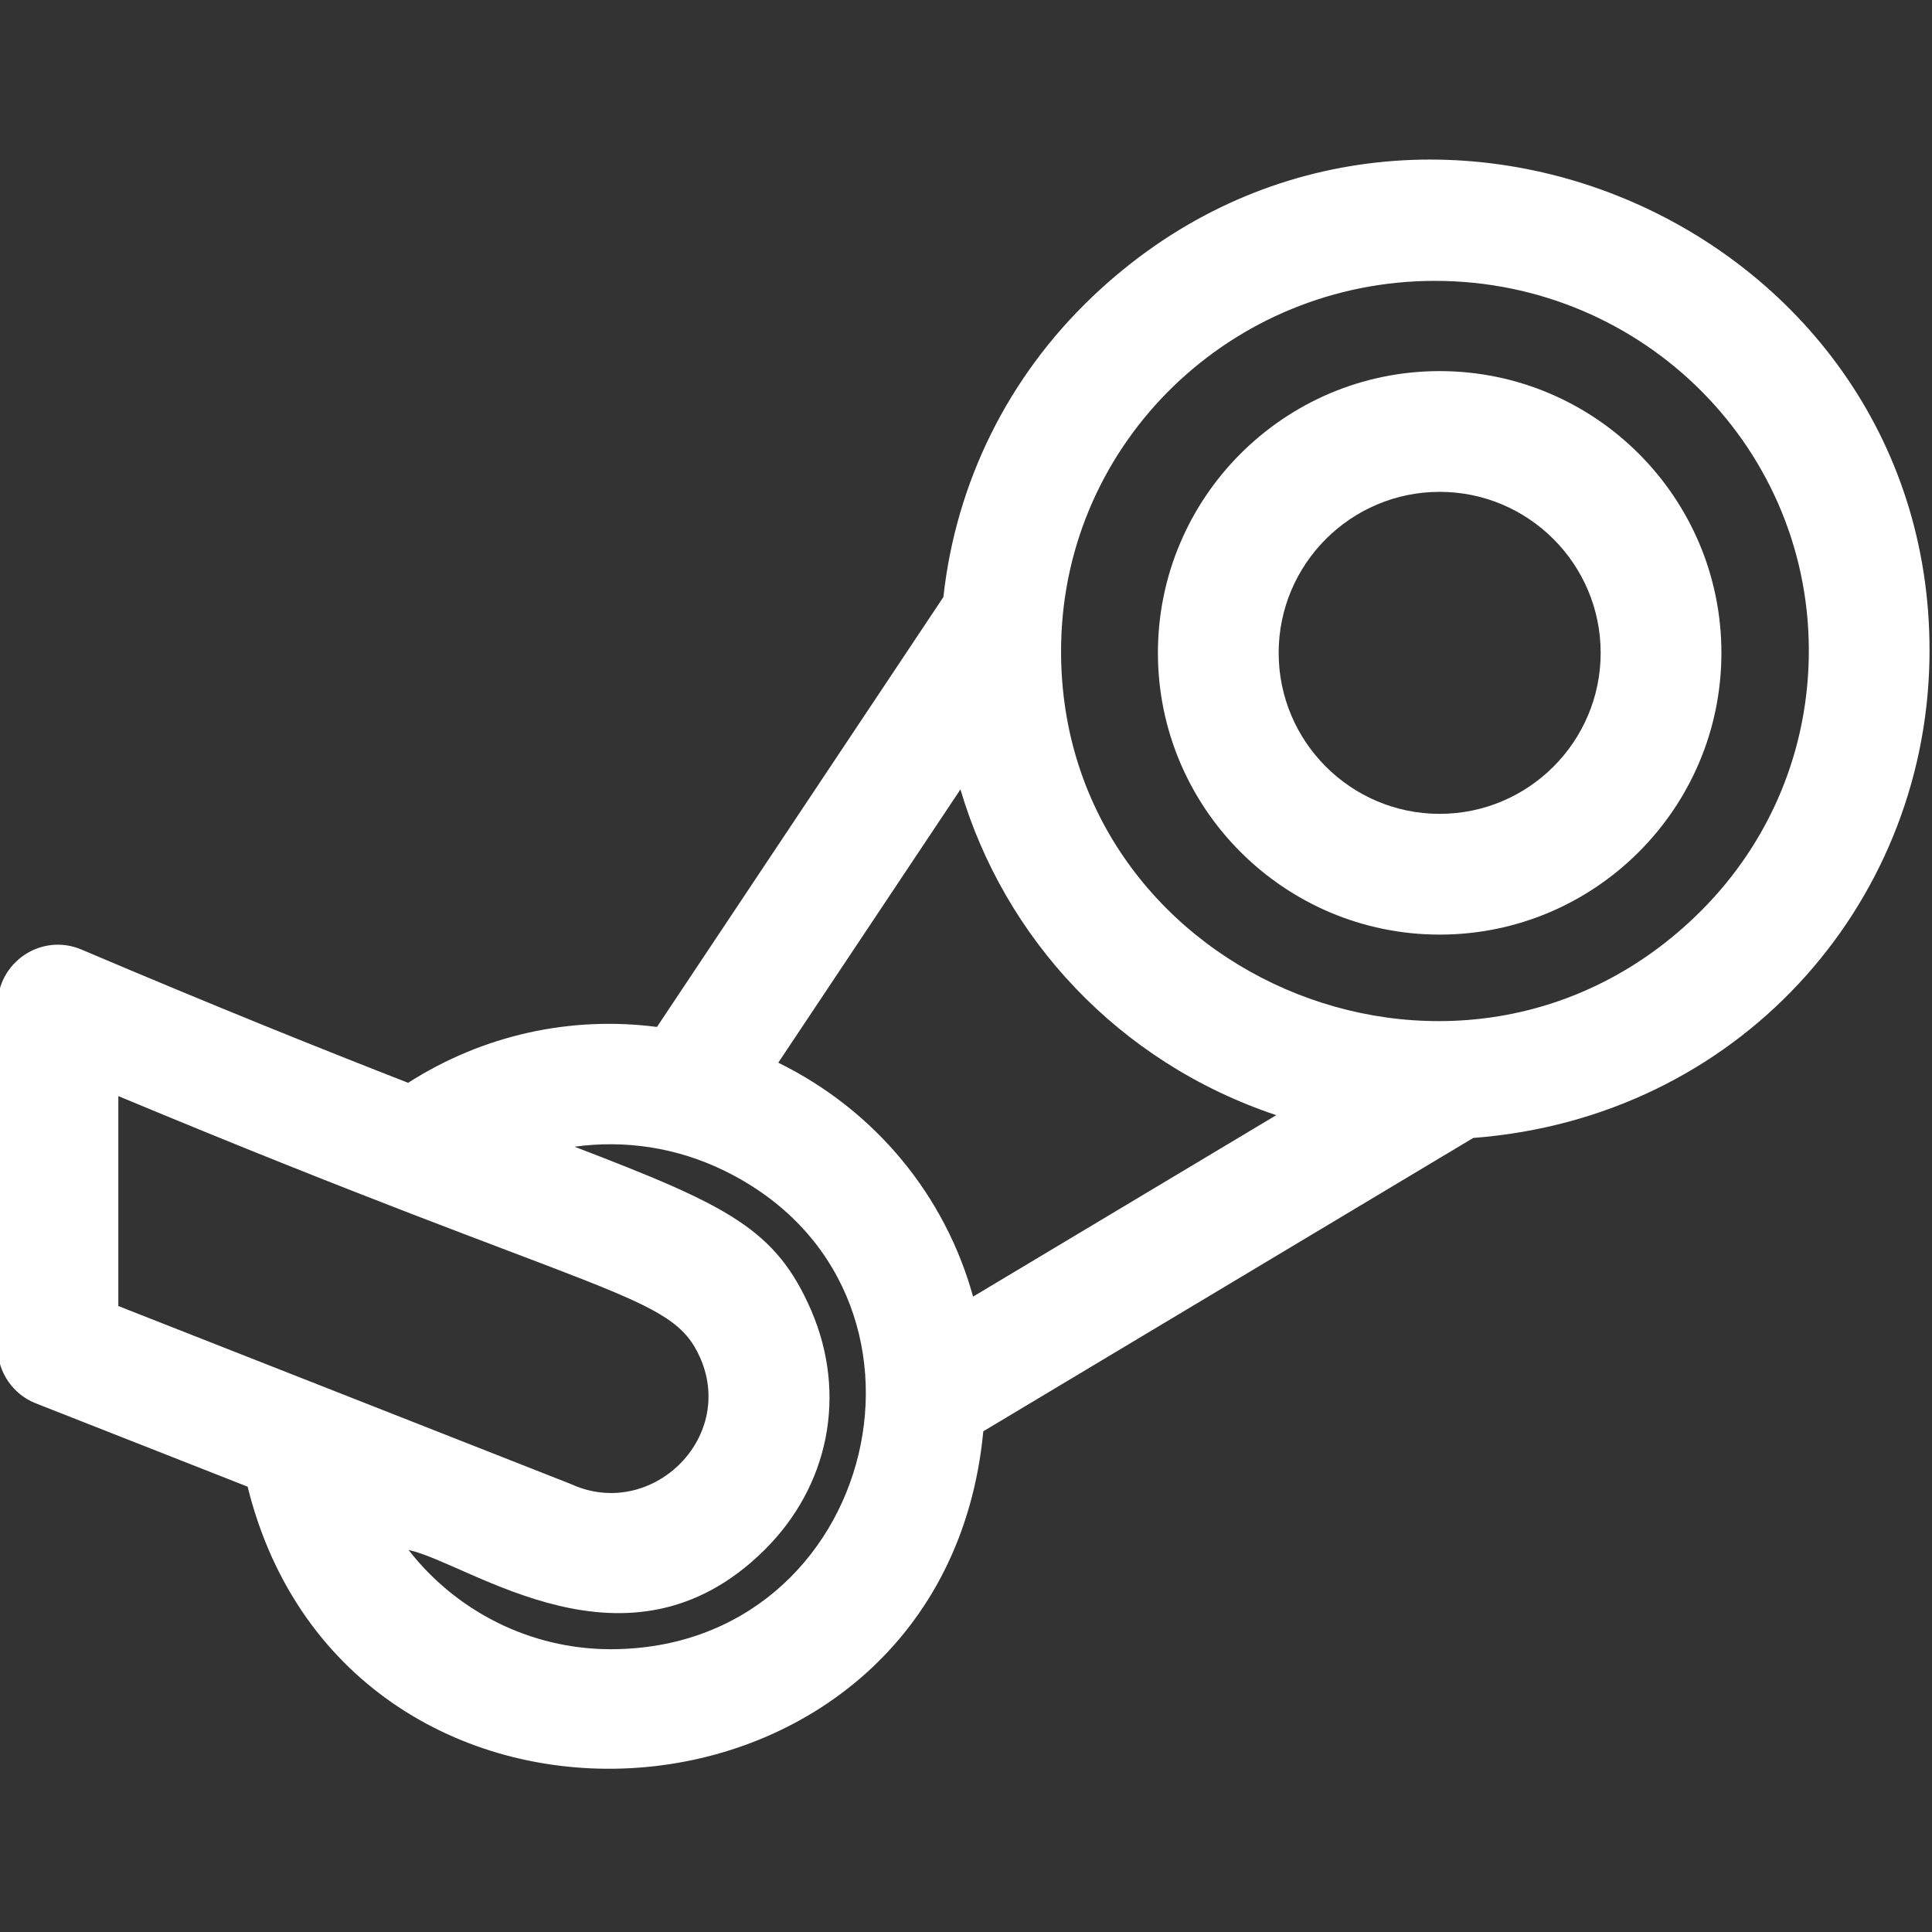 <?xml version="1.0"?>
<svg xmlns="http://www.w3.org/2000/svg" xmlns:xlink="http://www.w3.org/1999/xlink" xmlns:svgjs="http://svgjs.com/svgjs" version="1.1" width="512" height="512" x="0" y="0" viewBox="0 0 24 24" style="enable-background:new 0 0 512 512" xml:space="preserve" class=""><rect x="0" y="0" width="24" height="24" fill="#333333" stroke="none"/><g><path xmlns="http://www.w3.org/2000/svg" d="m.445 17.433 2.631 1.035c1.244 5.023 8.645 4.516 9.139-.688l6.086-3.644c3.283-.251 5.604-2.877 5.667-5.926.11-5.391-6.443-8.285-10.396-4.526-1.052 1.001-1.697 2.311-1.853 3.733l-3.558 5.34c-1.074-.139-2.161.099-3.091.694-1.062-.414-2.396-.949-4.057-1.655-.5-.212-1.043.158-1.043.69v4.249c0 .308.188.585.475.698zm15.409-3.58-3.766 2.254c-.346-1.25-1.208-2.31-2.42-2.906l2.263-3.395c.543 1.843 1.958 3.39 3.923 4.047zm1.971-10.364c2.596 0 4.698 2.103 4.644 4.69-.025 1.227-.531 2.371-1.425 3.221-2.97 2.829-7.946.671-7.862-3.408.051-2.515 2.125-4.503 4.643-4.503zm-8.821 11.057c2.99 1.468 1.912 5.941-1.418 5.941-1.013 0-1.928-.483-2.511-1.233.777.171 2.727 1.674 4.417.005.808-.797 1.033-1.937.586-2.979-.44-1.013-1.026-1.301-2.941-2.035.622-.086 1.27.007 1.867.301zm-7.534-.93c6.128 2.556 6.874 2.439 7.232 3.26.43 1.001-.615 2.002-1.595 1.566-.01-.004-.021-.009-.031-.013l-5.606-2.205z" fill="#ffffff" data-original="#000000" style="" class=""/><path xmlns="http://www.w3.org/2000/svg" d="m17.884 11.61c1.93 0 3.5-1.57 3.5-3.5s-1.57-3.5-3.5-3.5-3.5 1.57-3.5 3.5 1.571 3.5 3.5 3.5zm0-5.5c1.103 0 2 .897 2 2s-.897 2-2 2-2-.897-2-2 .897-2 2-2z" fill="#ffffff" data-original="#000000" style="" class=""/></g></svg>
